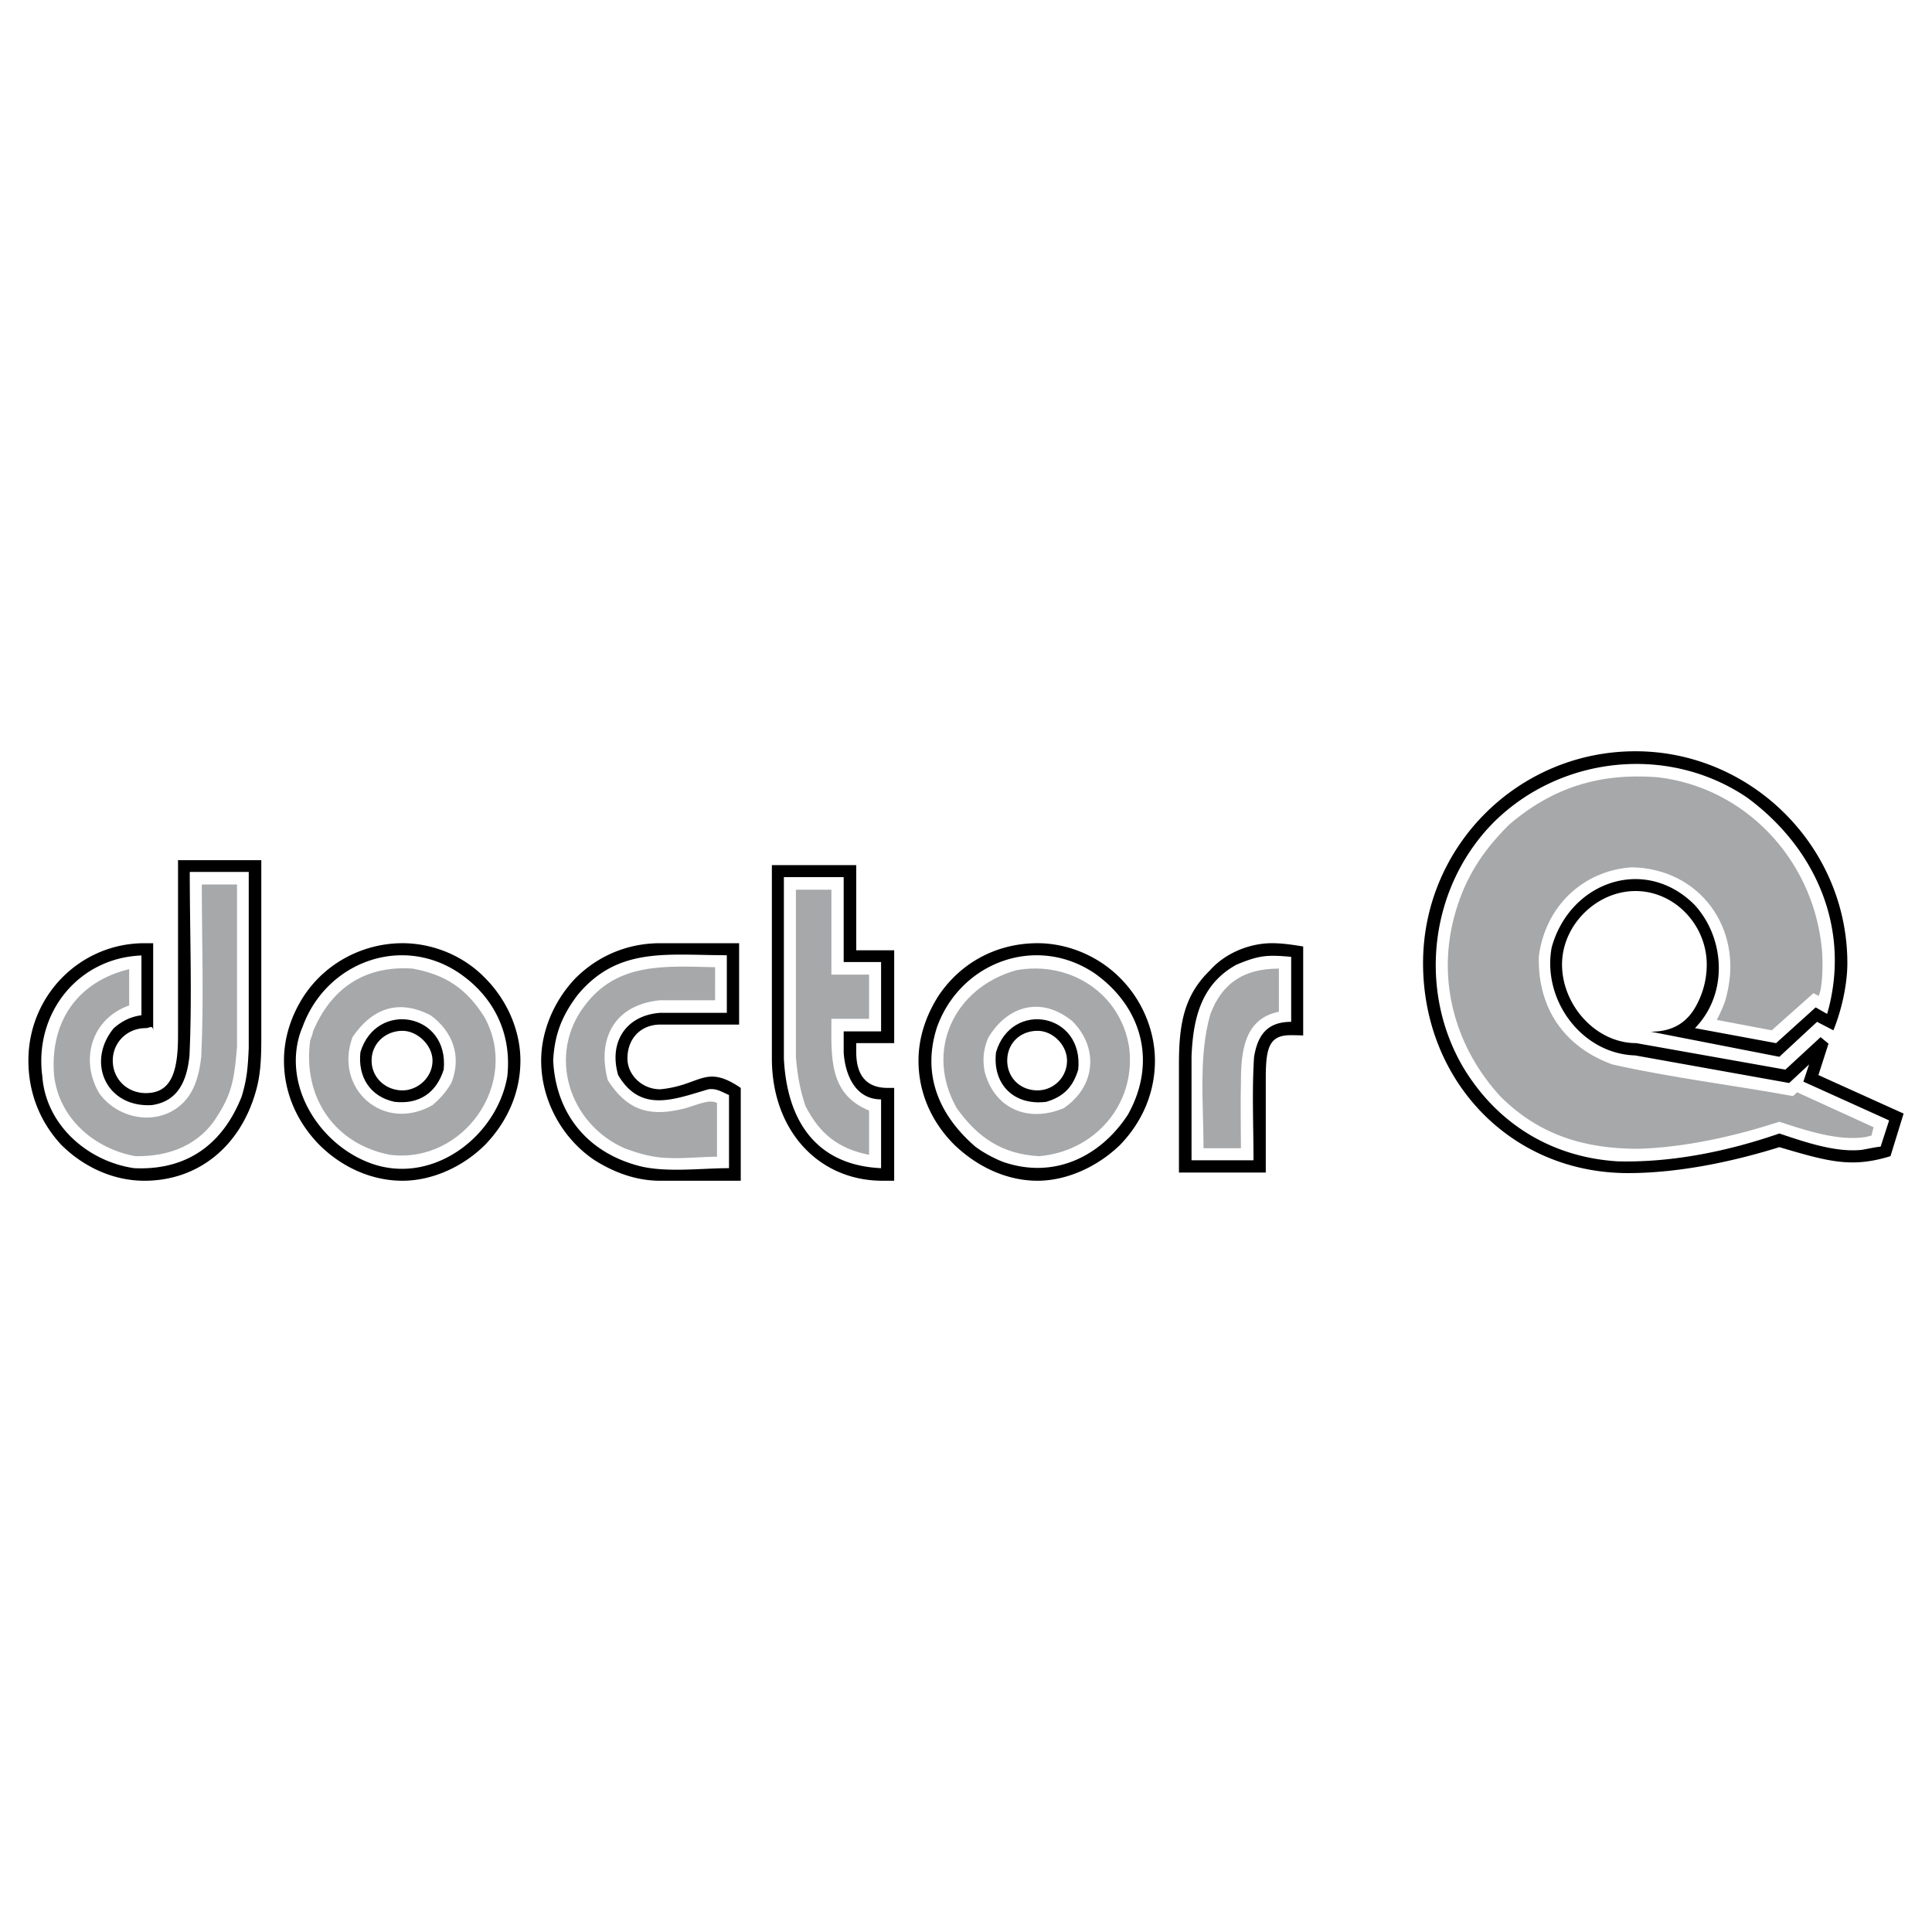 <svg xmlns="http://www.w3.org/2000/svg" width="2500" height="2500" viewBox="0 0 192.756 192.756"><g fill-rule="evenodd" clip-rule="evenodd"><path fill="#fff" d="M0 0h192.756v192.756H0V0z"/><path d="M26.071 85.822h-8.309v17.488c0 3.65-.681 5.748-3.214 5.748-1.853 0-3.296-1.389-3.296-3.242 0-1.824 1.444-3.24 3.296-3.24.381 0 .735-.41.735.354v-8.826h-.872c-6.375 0-11.578 5.176-11.578 11.713 0 3.188 1.145 6.102 3.269 8.391 2.179 2.18 5.148 3.596 8.309 3.596 5.339 0 9.588-3.404 11.141-9.016.463-1.635.518-3.352.518-5.203V85.822h.001zM28.332 105.816c0 3.188 1.28 6.102 3.514 8.391 2.179 2.18 5.148 3.596 8.308 3.596 2.997 0 6.075-1.416 8.254-3.596 2.207-2.289 3.514-5.203 3.514-8.391 0-2.969-1.307-6.02-3.514-8.227-2.179-2.261-5.257-3.486-8.254-3.486-3.813 0-7.6 1.879-9.833 5.258-1.308 2.016-1.989 4.223-1.989 6.455zM65.869 108.678c-1.798 0-3.269-1.418-3.269-3.078 0-1.988 1.335-3.379 3.296-3.379h7.846v-8.117h-7.873c-3.214 0-6.184 1.226-8.445 3.486-2.125 2.207-3.432 5.258-3.432 8.227 0 3.869 1.989 7.654 5.257 9.889 2.016 1.281 4.222 2.098 6.62 2.098h8.036v-9.262c-3.569-2.425-3.977-.247-8.036.136zM89.214 104.074v-9.262h-3.787v-8.5H77.01V105.6c0 7.219 4.685 12.203 11.032 12.203h1.171v-9.262h-.653c-2.016 0-3.133-1.145-3.133-3.568v-.898h3.787v-.001zM91.638 105.816c0 3.188 1.281 6.102 3.569 8.391 2.262 2.18 5.203 3.596 8.309 3.596 2.941 0 6.02-1.416 8.254-3.596 2.205-2.289 3.459-5.203 3.459-8.391 0-2.969-1.254-6.02-3.459-8.227-2.234-2.261-5.312-3.486-8.254-3.486-4.006 0-7.628 1.879-9.889 5.258-1.28 2.016-1.989 4.223-1.989 6.455zM126.287 107.533c0-2.941.328-4.25 2.453-4.25.217 0 .762 0 1.279.027v-8.88c-.871-.136-1.961-.327-3.133-.327-2.125 0-4.604.926-6.184 2.725-2.533 2.451-3.078 5.256-3.078 9.289v10.869h8.662v-9.453h.001zM164.697 102.93l12.83 2.506 3.76-3.486 1.633.844c.818-2.016 1.391-4.576 1.391-6.701 0-11.631-9.59-21.139-21.139-21.139-11.713 0-21.193 9.48-21.193 21.139 0 11.713 8.717 20.947 20.457 20.947 4.521 0 9.752-.926 15.092-2.588 4.902 1.445 7.191 2.098 11.086.9l1.309-4.25-8.5-3.842 1.008-3.131-.789-.654-3.514 3.242-14.873-2.643c-4.059 0-7.41-3.814-7.41-7.846 0-3.922 3.432-7.328 7.328-7.328 3.922 0 7.109 3.405 7.109 7.328a8.468 8.468 0 0 1-.898 3.812c-.927 1.909-2.4 2.89-4.687 2.89z"/><path d="M15.12 110.258c-4.522.244-6.538-4.277-3.786-7.656.762-.68 1.662-1.17 2.778-1.307v-5.966c-6.375.246-10.733 5.829-9.888 12.067.354 4.822 4.495 8.473 9.152 9.152 5.23.246 8.826-2.342 10.733-7.137.544-1.77.626-3.023.708-4.848V86.994h-5.884c0 6.074.245 12.286-.027 18.305-.244 2.478-1.116 4.603-3.786 4.959zM37.566 116.25c5.993 1.744 12.041-3.051 13.048-8.854.463-4.25-1.308-7.898-4.74-10.27-5.775-3.95-13.348-1.144-15.69 5.34a7.484 7.484 0 0 0-.463 1.443c-1.172 5.368 2.806 10.843 7.845 12.341zM61.674 107.26c-.954-3.268.763-5.965 4.195-6.209h6.646v-5.749c-5.965 0-10.869-.872-14.873 3.95-1.553 2.043-2.315 3.922-2.451 6.564.272 5.258 3.35 9.072 8.39 10.461 2.697.762 6.347.271 9.153.271v-7.299c-.681-.273-1.199-.682-2.043-.572-3.405.981-6.756 2.425-9.017-1.417zM78.208 105.6c.3 6.184 3.188 10.65 9.698 10.949v-6.863c-2.615 0-3.596-2.533-3.732-4.686v-2.098h3.732v-6.919h-3.732v-8.472h-5.966V105.6zM100.002 115.896c5.066 1.797 9.752-.436 12.529-4.686 2.914-5.203 1.443-10.705-3.295-14.084-5.83-3.95-13.403-1.144-15.746 5.34-1.525 4.686.136 8.744 3.814 11.932.79.598 1.825 1.143 2.698 1.498zM123.346 96.256c-3.541 1.961-4.305 5.393-4.467 9.125v10.379h6.184c0-3.404-.164-6.945.055-10.297.354-2.18 1.307-3.514 3.703-3.514v-6.484c-2.397-.217-3.214-.163-5.475.791zM174.285 79.557c-7.818-5.284-18.523-4.167-25.225 2.452-6.4 6.429-7.627 16.616-3.133 24.379 3.379 5.693 8.854 9.072 15.473 9.48 5.422.137 11.006-1.008 16.127-2.779 2.533.846 5.584 1.906 8.199 1.635.654-.109 1.361-.273 1.906-.326l.846-2.615-8.555-3.869.572-1.717-1.988 1.854-15.363-2.752c-5.34-.162-9.289-5.529-8.336-10.759 1.797-6.565 9.316-9.234 14.273-4.25 3.051 3.351 3.352 8.88.027 12.287l8.09 1.498 3.951-3.568 1.145.652c2.425-8.417-1.089-16.535-8.009-21.602z" fill="#fff"/><path d="M9.89 109.059c-1.961-3.352-.735-7.438 2.997-8.744v-3.623c-5.149 1.254-7.927 5.23-7.492 10.596.491 4.305 4.032 7.328 8.118 8.064 3.433.055 6.483-1.145 8.254-4.141 1.471-2.289 1.635-3.951 1.88-6.756V88.247h-3.514c0 5.666.218 11.522-.055 17.188-.163 1.443-.49 2.996-1.471 4.223-2.343 2.832-6.729 2.207-8.717-.599zM38.901 115.215c7.355.926 13.021-7.164 9.453-13.701-1.771-2.861-3.896-4.277-7.191-4.877-4.794-.326-8.145 1.988-9.943 6.293 0 .217-.218.682-.272.871-.764 5.611 2.369 10.324 7.953 11.414zM71.344 96.5c-4.958-.108-9.752-.517-12.994 3.814-3.759 4.877-1.634 11.768 3.95 14.246 1.553.572 2.969.98 4.631.98 1.444.055 3.16-.135 4.604-.135v-5.367l-.299-.109-.327-.027c-.817 0-2.207.654-3.051.791-3.377.762-5.421-.137-7.219-2.916-1.117-4.193.708-7.545 5.203-7.98h5.503V96.5h-.001zM80.361 110.338c1.389 2.752 3.269 4.277 6.348 4.877v-4.412c-4.06-1.662-3.76-5.367-3.76-9.154h3.76v-4.412h-3.76v-8.472h-3.542v16.698c.136 1.662.409 3.324.954 4.875zM103.678 115.352c5.477-.463 9.645-5.094 8.99-10.76-.789-5.477-5.912-8.772-11.277-7.791-6.211 1.742-9.18 8.035-5.939 13.756 2.097 2.941 4.55 4.603 8.226 4.795zM120.758 101.186c-1.199 4.113-.682 9.072-.682 13.375h3.732c0-2.098-.055-4.439 0-6.51 0-3.051.273-6.402 3.787-7.109v-4.305c-3.351 0-5.638 1.336-6.837 4.549zM150.559 82.282c-2.75 2.724-4.521 5.529-5.502 9.289-1.689 6.51.219 13.021 4.658 17.842 3.84 3.814 8.336 5.203 13.729 5.203 4.74-.137 9.697-1.279 14.084-2.697 2.506.818 5.883 1.963 8.58 1.525.164 0 .436-.135.6-.135l.219-.846-7.629-3.486-.408.381c-5.938-1.088-12.094-1.824-18.033-3.16-4.768-1.742-7.463-5.584-7.328-10.787.627-4.903 4.332-8.553 9.289-8.88 6.811.136 11.088 6.129 9.48 12.639-.164.871-.6 1.771-1.008 2.588l5.475 1.035 4.168-3.705.518.273c.463-.953.436-4.032.273-5.067-.98-8.635-7.629-15.745-16.371-16.752-5.749-.437-10.435 1.007-14.794 4.74z" fill="#a6a8aa"/><path d="M35.169 103.475c1.934-2.861 4.577-3.842 7.791-2.18 2.207 1.607 3.133 4.086 2.07 6.756-.572.953-1.062 1.498-1.879 2.207-4.931 2.804-9.861-1.69-7.982-6.783zM98.584 103.557c1.961-3.297 5.367-4.168 8.418-1.662 2.67 2.697 2.287 6.537-.871 8.662-3.516 1.498-6.947.082-7.9-3.678-.217-1.279-.11-2.152.353-3.322z" fill="#fff"/><path d="M35.959 104.973c1.58-5.203 8.88-3.922 8.308 1.744-.735 2.342-2.479 3.486-4.903 3.213-2.452-.518-3.677-2.506-3.405-4.957zM99.375 104.973c1.553-5.203 8.771-3.922 8.199 1.744-.518 1.715-1.443 2.695-3.188 3.213-3.269.408-5.394-1.797-5.011-4.957z"/><path d="M37.076 105.816c0-1.742 1.417-2.969 3.078-2.969 1.499 0 2.997 1.443 2.997 2.969 0 1.717-1.498 2.971-2.997 2.971-1.662 0-3.078-1.254-3.078-2.971zM100.492 105.816c0-1.742 1.307-2.969 3.023-2.969 1.553 0 2.941 1.443 2.941 2.969a2.953 2.953 0 0 1-2.941 2.971c-1.716 0-3.023-1.254-3.023-2.971z" fill="#fff"/></g></svg>